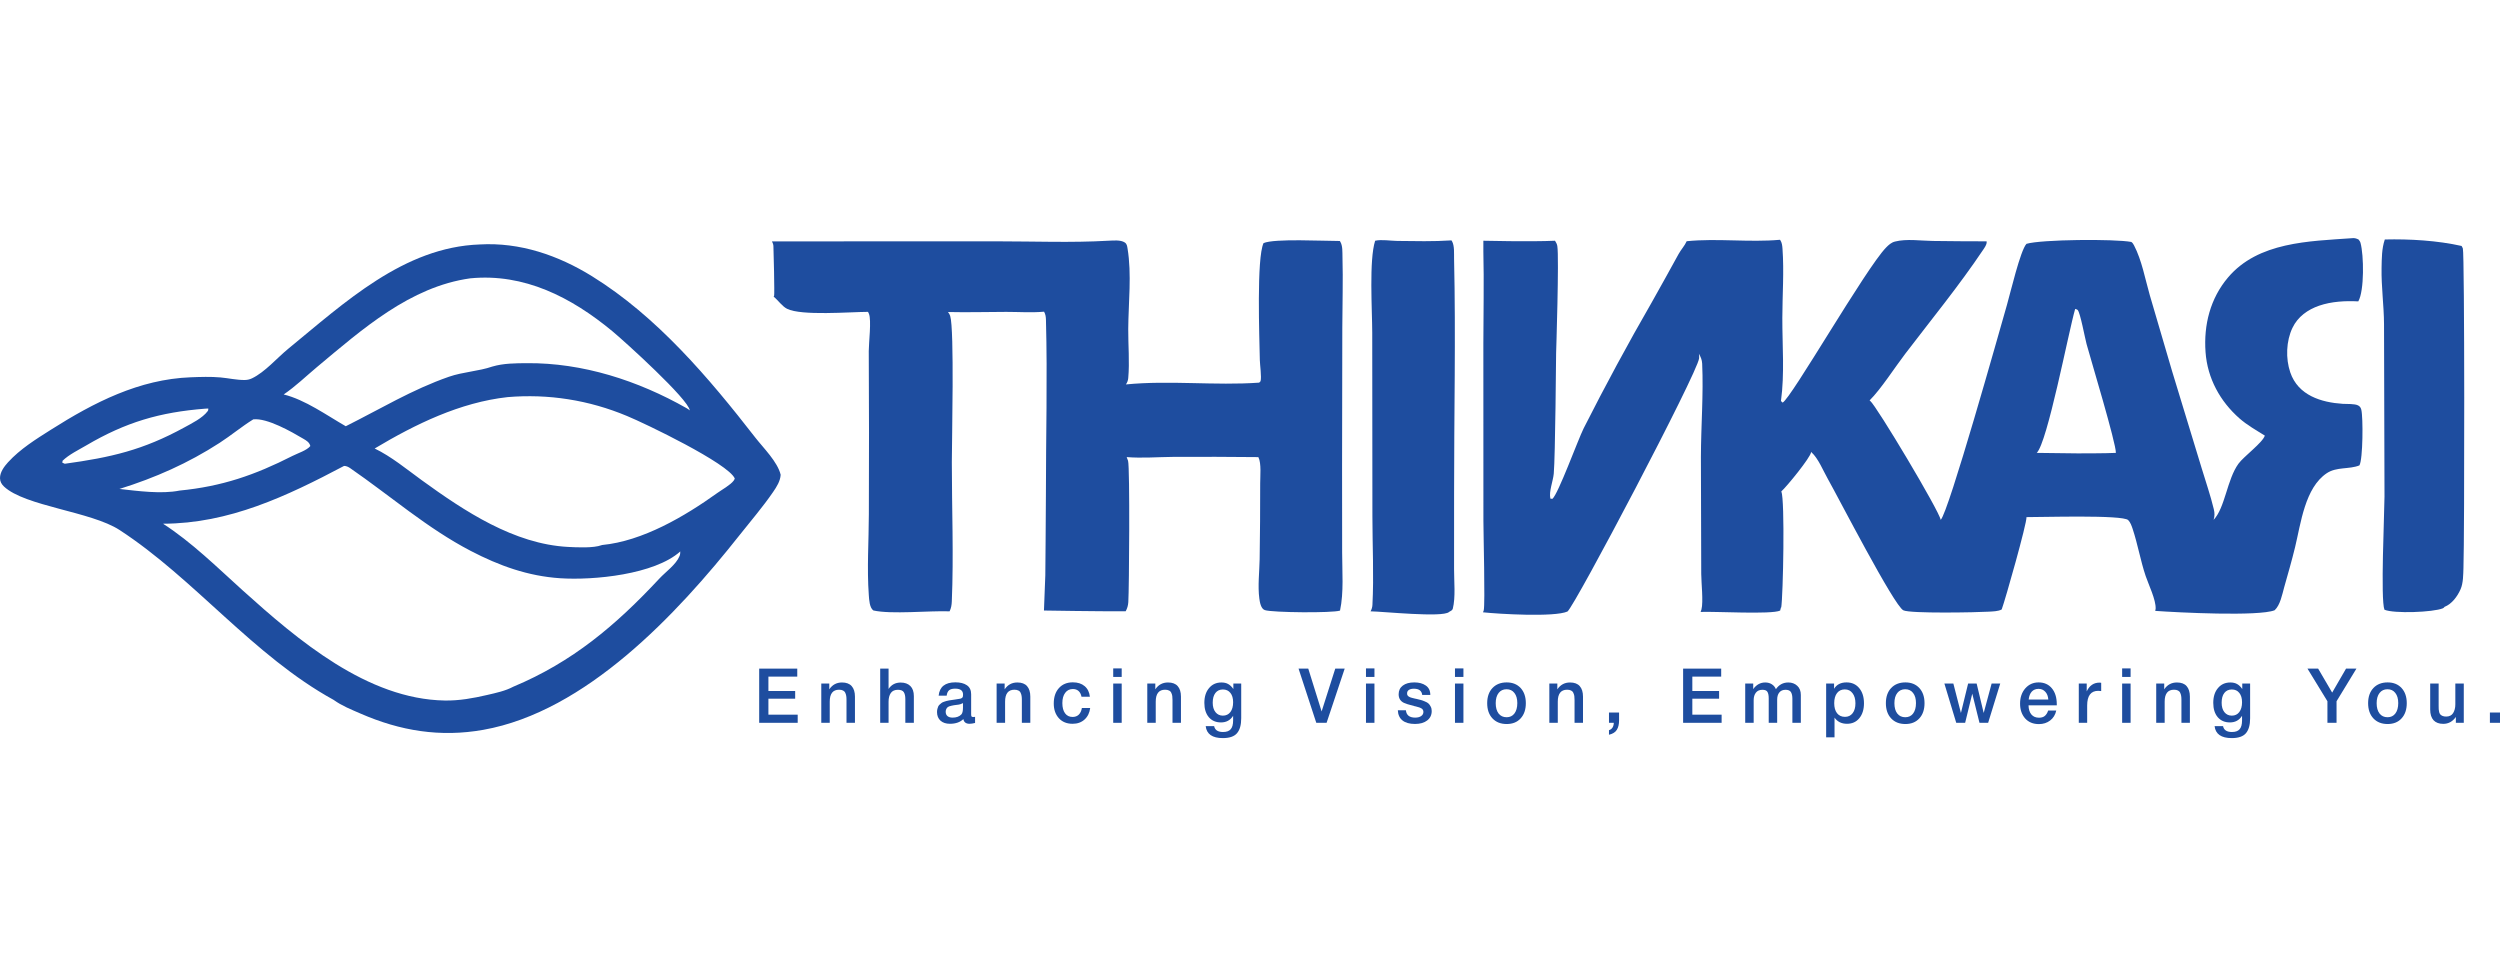 <svg width="105" height="41" viewBox="0 0 105 41" fill="none" xmlns="http://www.w3.org/2000/svg">
<g clip-path="url(#clip0_18489_13686)">
<path d="M100.162 10.058C101.2 10.033 102.372 10.102 103.386 10.33C103.407 10.364 103.426 10.399 103.44 10.437C103.515 10.639 103.511 22.492 103.465 23.85C103.455 24.132 103.459 24.488 103.344 24.748C103.211 25.05 102.979 25.367 102.67 25.488C102.646 25.517 102.636 25.534 102.6 25.549C102.192 25.718 100.543 25.779 100.147 25.608C99.978 25.201 100.146 21.549 100.149 20.857L100.129 13.617C100.125 12.828 100.011 12.037 100.026 11.253C100.034 10.851 100.032 10.441 100.162 10.058Z" fill="#1E4D9F"/>
<path d="M57.756 10.111C58.019 10.049 58.408 10.116 58.685 10.119C59.442 10.128 60.205 10.147 60.961 10.096C60.97 10.108 60.978 10.12 60.985 10.133C61.093 10.322 61.066 10.65 61.071 10.868C61.146 14.146 61.069 17.44 61.072 20.72L61.071 23.906C61.069 24.405 61.139 25.084 61.018 25.563C60.999 25.639 60.926 25.661 60.861 25.7C60.859 25.703 60.857 25.705 60.855 25.707C60.575 25.944 58.078 25.683 57.564 25.676C57.609 25.599 57.638 25.498 57.642 25.408C57.706 24.183 57.642 22.917 57.641 21.686L57.634 13.971C57.632 13.007 57.496 10.926 57.756 10.111Z" fill="#1E4D9F"/>
<path d="M46.538 10.111C46.745 10.104 47.065 10.065 47.242 10.185C47.327 10.242 47.34 10.333 47.356 10.431C47.537 11.514 47.393 12.723 47.386 13.819C47.382 14.496 47.447 15.209 47.386 15.882C47.377 15.98 47.344 16.066 47.288 16.146C49.138 15.965 51.027 16.203 52.884 16.071C52.894 16.06 52.939 16.022 52.943 16.011C52.993 15.842 52.917 15.324 52.913 15.126C52.895 14.156 52.772 10.854 53.068 10.211C53.517 10.011 55.615 10.123 56.272 10.122C56.278 10.131 56.284 10.14 56.29 10.149C56.398 10.321 56.378 10.596 56.384 10.795C56.411 11.78 56.38 12.771 56.377 13.757L56.367 19.602L56.37 23.209C56.37 23.995 56.445 24.876 56.281 25.645C55.96 25.752 53.446 25.73 53.124 25.625C52.958 25.57 52.912 25.291 52.892 25.139C52.822 24.617 52.895 24.02 52.905 23.491C52.922 22.427 52.929 21.363 52.928 20.299C52.927 20.016 52.983 19.457 52.855 19.209C52.853 19.206 52.852 19.203 52.85 19.199C51.658 19.186 50.467 19.183 49.276 19.189C48.625 19.195 47.968 19.25 47.32 19.198C47.322 19.202 47.323 19.206 47.325 19.21C47.327 19.217 47.33 19.223 47.332 19.23C47.349 19.272 47.366 19.311 47.379 19.355C47.459 19.653 47.425 24.733 47.389 25.289C47.38 25.431 47.346 25.55 47.278 25.674C46.138 25.681 43.846 25.642 43.846 25.642L43.903 24.169C43.903 24.169 43.928 21.482 43.928 20.814C43.927 18.358 43.996 15.884 43.93 13.431C43.926 13.303 43.913 13.204 43.851 13.091C43.334 13.138 42.781 13.099 42.26 13.099C41.445 13.1 40.63 13.125 39.816 13.105C39.855 13.153 39.89 13.209 39.908 13.269C40.088 13.843 39.977 18.523 39.977 19.405C39.976 21.347 40.057 23.32 39.976 25.258C39.97 25.407 39.949 25.541 39.883 25.676C39.02 25.644 37.437 25.81 36.681 25.639C36.518 25.52 36.504 25.188 36.49 24.997C36.408 23.884 36.489 22.709 36.492 21.588C36.502 19.307 36.501 17.025 36.488 14.743C36.487 14.41 36.606 13.446 36.496 13.182C36.484 13.153 36.472 13.125 36.457 13.098C35.696 13.101 33.656 13.272 33.056 12.969C32.851 12.866 32.677 12.608 32.494 12.46C32.502 12.445 32.508 12.43 32.514 12.415C32.534 12.35 32.494 10.496 32.483 10.324C32.478 10.26 32.451 10.194 32.422 10.138L41.919 10.136C43.45 10.136 45.01 10.199 46.538 10.111Z" fill="#1E4D9F"/>
<path d="M98.771 10.005C98.885 9.989 98.954 10.011 99.057 10.058C99.094 10.1 99.127 10.148 99.142 10.203C99.282 10.711 99.307 12.21 99.048 12.658C98.509 12.63 97.919 12.661 97.404 12.839C96.93 13.003 96.509 13.298 96.284 13.769C96.017 14.324 95.993 15.058 96.191 15.639C96.52 16.609 97.495 16.902 98.395 16.961C98.563 16.972 98.9 16.951 99.043 17.029C99.117 17.07 99.154 17.122 99.175 17.207C99.254 17.528 99.245 19.297 99.095 19.547C98.661 19.72 98.14 19.6 97.728 19.872C96.807 20.481 96.635 21.984 96.394 22.979C96.257 23.544 96.094 24.104 95.936 24.664C95.851 24.97 95.771 25.412 95.535 25.63C94.871 25.898 91.451 25.725 90.52 25.657C90.528 25.627 90.535 25.597 90.537 25.566C90.555 25.198 90.237 24.546 90.118 24.193C89.898 23.541 89.787 22.859 89.57 22.21C89.526 22.08 89.481 21.947 89.386 21.846C89.165 21.613 85.681 21.724 85.112 21.719C85.137 21.958 84.219 25.201 84.071 25.597C83.923 25.679 83.698 25.679 83.531 25.69C83.048 25.721 80.231 25.776 79.941 25.633C79.55 25.441 77.204 20.883 76.772 20.12C76.575 19.773 76.367 19.25 76.077 18.991C76.073 18.988 76.069 18.984 76.066 18.981C76.066 18.985 76.065 18.989 76.065 18.992C76.048 19.208 75.029 20.455 74.816 20.638C74.971 21.003 74.892 25.014 74.81 25.529L74.804 25.497L74.766 25.644C74.412 25.816 72.017 25.674 71.426 25.701C71.44 25.668 71.452 25.633 71.461 25.599C71.545 25.272 71.453 24.472 71.452 24.104L71.438 19.195C71.441 17.899 71.55 16.564 71.491 15.273C71.484 15.113 71.431 14.993 71.354 14.856C71.362 14.918 71.371 14.986 71.363 15.048C71.286 15.684 66.157 25.423 65.835 25.683C65.291 25.928 62.944 25.788 62.286 25.717C62.3 25.69 62.31 25.664 62.317 25.635C62.381 25.352 62.303 22.413 62.303 21.873L62.301 14.442C62.302 13.153 62.332 11.856 62.301 10.567C62.297 10.403 62.301 10.111 62.301 10.111C62.301 10.111 64.285 10.159 65.31 10.111C65.354 10.174 65.394 10.255 65.407 10.331C65.487 10.804 65.357 14.83 65.357 14.83C65.357 14.83 65.322 19.186 65.258 19.893C65.23 20.206 65.047 20.643 65.116 20.942L65.201 20.952C65.449 20.743 66.27 18.479 66.513 17.991C67.419 16.2 68.373 14.435 69.374 12.698C69.758 12.026 70.125 11.344 70.502 10.667C70.604 10.482 70.758 10.321 70.841 10.131C72.131 10.001 73.457 10.188 74.759 10.071C74.763 10.075 74.766 10.079 74.769 10.082C74.843 10.186 74.856 10.325 74.865 10.45C74.934 11.406 74.86 12.393 74.858 13.353C74.855 14.501 74.957 15.707 74.8 16.843L74.87 16.91C75.222 16.747 78.363 11.271 79.216 10.396C79.324 10.286 79.436 10.184 79.587 10.146C80.075 10.021 80.677 10.113 81.179 10.12C81.932 10.13 82.684 10.136 83.437 10.136C83.439 10.153 83.44 10.152 83.44 10.171C83.442 10.278 83.352 10.401 83.295 10.487C82.284 11.996 81.114 13.425 80.014 14.867C79.587 15.426 78.992 16.354 78.522 16.818C78.531 16.824 78.54 16.83 78.548 16.837C78.811 17.044 81.461 21.477 81.509 21.834C81.84 21.522 83.966 13.941 84.291 12.808C84.437 12.302 84.854 10.517 85.112 10.241C85.734 10.054 88.821 10.03 89.516 10.162C89.571 10.201 89.6 10.25 89.631 10.309C89.953 10.922 90.1 11.731 90.291 12.397L91.23 15.597L92.471 19.668C92.642 20.236 92.842 20.81 92.98 21.386C93.019 21.549 93.019 21.672 92.972 21.834C93.456 21.323 93.533 20.14 94.016 19.475C94.241 19.166 95.037 18.587 95.123 18.295C94.763 18.071 94.378 17.854 94.058 17.573C93.244 16.857 92.712 15.891 92.633 14.79C92.55 13.643 92.832 12.535 93.575 11.656C94.846 10.153 96.993 10.133 98.771 10.005ZM87.157 12.974C86.873 13.958 85.989 18.606 85.541 19.021L87.268 19.042C87.801 19.039 88.335 19.043 88.867 19.021C88.878 18.62 87.807 15.08 87.635 14.447C87.567 14.197 87.372 13.135 87.264 13.023C87.234 12.992 87.198 12.987 87.157 12.974Z" fill="#1E4D9F"/>
<path d="M20.15 10.267C21.831 10.17 23.439 10.718 24.867 11.603C27.585 13.286 29.767 15.861 31.725 18.381C32.064 18.817 32.657 19.394 32.788 19.941C32.772 20.206 32.62 20.445 32.474 20.658C32.042 21.29 31.527 21.886 31.053 22.486C28.428 25.805 24.607 29.887 20.298 30.653C18.494 30.974 16.814 30.7 15.137 29.968C14.755 29.801 14.352 29.642 14.012 29.395C10.643 27.544 8.171 24.311 5.023 22.261C3.825 21.481 1.05 21.265 0.167 20.434C0.069 20.341 0.002 20.229 7.23332e-05 20.087C-0.004 19.833 0.176 19.594 0.336 19.417C0.848 18.856 1.512 18.445 2.144 18.045C3.947 16.902 5.846 15.928 8.009 15.846C8.421 15.831 8.848 15.815 9.259 15.852C9.597 15.882 9.946 15.965 10.285 15.96C10.39 15.958 10.491 15.935 10.586 15.889C11.133 15.626 11.633 15.035 12.11 14.645C14.477 12.707 16.964 10.378 20.15 10.267ZM14.45 19.569C12.044 20.841 9.616 21.992 6.847 21.996C8.051 22.771 9.122 23.83 10.186 24.79C12.506 26.881 15.429 29.369 18.684 29.422C19.289 29.432 19.877 29.325 20.464 29.188C20.834 29.102 21.221 29.021 21.56 28.841C24.044 27.801 25.856 26.272 27.698 24.296C27.958 24.017 28.396 23.713 28.542 23.352C28.567 23.29 28.573 23.226 28.572 23.16C27.494 24.131 24.929 24.38 23.524 24.286C22.174 24.196 20.967 23.761 19.769 23.137C17.946 22.189 16.389 20.822 14.704 19.66C14.632 19.61 14.538 19.566 14.45 19.569ZM21.319 16.679C19.322 16.9 17.454 17.811 15.736 18.837C16.442 19.178 17.075 19.705 17.71 20.166C19.511 21.471 21.592 22.853 23.862 22.971C24.239 22.99 24.917 23.026 25.271 22.896C25.275 22.895 25.28 22.893 25.285 22.891C26.991 22.727 28.75 21.693 30.134 20.701C30.325 20.564 30.676 20.372 30.813 20.189C30.834 20.161 30.848 20.13 30.861 20.098C30.596 19.466 27.081 17.778 26.331 17.47C26.133 17.387 25.933 17.311 25.732 17.24C25.53 17.169 25.326 17.104 25.121 17.046C24.915 16.987 24.708 16.935 24.5 16.889C24.291 16.843 24.081 16.803 23.87 16.77C23.66 16.737 23.448 16.71 23.236 16.689C23.023 16.669 22.811 16.655 22.597 16.647C22.384 16.64 22.171 16.639 21.958 16.644C21.744 16.649 21.532 16.661 21.319 16.679ZM19.751 11.69C17.222 12.044 15.217 13.826 13.304 15.424C12.844 15.809 12.411 16.23 11.915 16.567C12.818 16.791 13.713 17.437 14.522 17.902C15.971 17.178 17.314 16.36 18.854 15.824C19.445 15.618 20.098 15.595 20.679 15.395C21.148 15.257 21.643 15.257 22.127 15.253C24.472 15.233 26.791 15.983 28.834 17.142C28.883 17.17 28.927 17.199 28.97 17.237C28.921 16.772 26.234 14.337 25.716 13.908C23.991 12.483 22.018 11.47 19.751 11.69ZM10.638 17.613C10.15 17.915 9.709 18.286 9.227 18.598C7.9 19.457 6.515 20.068 5.016 20.536C5.791 20.622 6.778 20.758 7.543 20.604C9.322 20.43 10.699 19.955 12.29 19.146C12.499 19.039 12.88 18.92 13.028 18.74C13.03 18.737 13.032 18.734 13.034 18.732C12.994 18.576 12.875 18.508 12.742 18.429C12.238 18.13 11.22 17.548 10.638 17.613ZM8.618 17.164C6.713 17.313 5.284 17.73 3.62 18.709C3.298 18.898 2.897 19.09 2.628 19.352L2.617 19.432L2.721 19.478C4.65 19.213 6.005 18.905 7.741 17.953C8.051 17.783 8.507 17.56 8.723 17.268C8.751 17.231 8.746 17.204 8.749 17.158L8.618 17.164Z" fill="#1E4D9F"/>
<path d="M33.485 28.082V28.418H32.273V29.022H33.397V29.345H32.273V30.016H33.503V30.358H31.886V28.082H33.485Z" fill="#1E4D9F"/>
<path d="M34.83 28.709V28.952C34.959 28.76 35.136 28.664 35.363 28.664C35.545 28.664 35.681 28.715 35.771 28.817C35.862 28.92 35.908 29.067 35.908 29.258V30.358H35.553V29.399C35.553 29.333 35.55 29.279 35.543 29.236C35.537 29.191 35.524 29.146 35.503 29.102C35.484 29.057 35.453 29.024 35.41 29.003C35.366 28.979 35.31 28.968 35.241 28.968C34.98 28.968 34.849 29.135 34.849 29.469V30.358H34.494V28.709H34.83Z" fill="#1E4D9F"/>
<path d="M37.32 28.082V28.936C37.438 28.757 37.608 28.667 37.828 28.667C38.002 28.667 38.138 28.716 38.236 28.814C38.333 28.91 38.382 29.052 38.382 29.239V30.358H38.024V29.358C38.024 29.232 38.002 29.136 37.959 29.07C37.917 29.004 37.835 28.971 37.712 28.971C37.575 28.971 37.476 29.017 37.413 29.108C37.351 29.2 37.32 29.321 37.32 29.473V30.358H36.968V28.082H37.32Z" fill="#1E4D9F"/>
<path d="M39.423 29.217C39.461 28.844 39.696 28.658 40.127 28.658C40.329 28.658 40.489 28.698 40.607 28.779C40.728 28.86 40.788 28.986 40.788 29.156V29.993C40.788 30.04 40.793 30.072 40.803 30.089C40.816 30.106 40.839 30.115 40.872 30.115C40.897 30.115 40.924 30.113 40.953 30.108V30.364C40.862 30.387 40.785 30.399 40.722 30.399C40.571 30.399 40.484 30.333 40.461 30.201C40.326 30.333 40.138 30.399 39.897 30.399C39.731 30.399 39.599 30.355 39.501 30.268C39.404 30.179 39.355 30.058 39.355 29.907C39.355 29.86 39.36 29.817 39.37 29.776C39.381 29.736 39.392 29.7 39.405 29.671C39.419 29.641 39.441 29.613 39.47 29.587C39.501 29.562 39.526 29.541 39.545 29.524C39.566 29.507 39.598 29.491 39.642 29.476C39.687 29.461 39.72 29.45 39.741 29.444C39.764 29.435 39.802 29.427 39.856 29.418C39.91 29.41 39.946 29.404 39.962 29.402C39.981 29.398 40.018 29.393 40.075 29.386C40.201 29.369 40.287 29.355 40.333 29.345C40.379 29.332 40.41 29.314 40.426 29.29C40.441 29.273 40.448 29.234 40.448 29.172C40.448 29.006 40.338 28.923 40.118 28.923C40.002 28.923 39.917 28.945 39.863 28.99C39.809 29.035 39.774 29.11 39.76 29.217H39.423ZM40.445 29.53C40.418 29.545 40.387 29.559 40.352 29.572C40.316 29.582 40.287 29.59 40.264 29.594C40.244 29.596 40.209 29.6 40.162 29.607C40.116 29.613 40.086 29.617 40.071 29.619C40.028 29.626 39.993 29.632 39.969 29.639C39.944 29.643 39.913 29.651 39.875 29.664C39.84 29.677 39.812 29.693 39.791 29.712C39.772 29.729 39.756 29.754 39.741 29.786C39.727 29.816 39.719 29.852 39.719 29.894C39.719 29.973 39.744 30.034 39.794 30.076C39.846 30.119 39.918 30.14 40.009 30.14C40.167 30.14 40.288 30.097 40.374 30.009C40.421 29.96 40.445 29.866 40.445 29.725V29.53Z" fill="#1E4D9F"/>
<path d="M42.195 28.709V28.952C42.324 28.76 42.501 28.664 42.728 28.664C42.91 28.664 43.047 28.715 43.136 28.817C43.227 28.92 43.273 29.067 43.273 29.258V30.358H42.918V29.399C42.918 29.333 42.915 29.279 42.908 29.236C42.902 29.191 42.889 29.146 42.868 29.102C42.849 29.057 42.818 29.024 42.774 29.003C42.731 28.979 42.675 28.968 42.606 28.968C42.344 28.968 42.214 29.135 42.214 29.469V30.358H41.858V28.709H42.195Z" fill="#1E4D9F"/>
<path d="M45.788 29.735C45.763 29.937 45.684 30.099 45.551 30.22C45.418 30.34 45.251 30.399 45.049 30.399C44.808 30.399 44.616 30.322 44.473 30.166C44.33 30.008 44.258 29.803 44.258 29.549C44.258 29.276 44.33 29.06 44.473 28.901C44.618 28.739 44.814 28.658 45.059 28.658C45.264 28.658 45.429 28.711 45.554 28.817C45.681 28.924 45.754 29.072 45.775 29.262H45.423C45.402 29.157 45.361 29.077 45.299 29.022C45.236 28.966 45.157 28.939 45.062 28.939C44.925 28.939 44.817 28.992 44.738 29.099C44.659 29.203 44.619 29.347 44.619 29.53C44.619 29.713 44.657 29.856 44.732 29.958C44.808 30.061 44.914 30.112 45.049 30.112C45.155 30.112 45.241 30.08 45.308 30.016C45.376 29.95 45.42 29.856 45.439 29.735H45.788Z" fill="#1E4D9F"/>
<path d="M47.111 28.073V28.431H46.755V28.073H47.111ZM47.111 28.709V30.358H46.755V28.709H47.111Z" fill="#1E4D9F"/>
<path d="M48.523 28.709V28.952C48.651 28.76 48.829 28.664 49.055 28.664C49.238 28.664 49.374 28.715 49.463 28.817C49.555 28.92 49.6 29.067 49.6 29.258V30.358H49.245V29.399C49.245 29.333 49.242 29.279 49.236 29.236C49.23 29.191 49.216 29.146 49.196 29.102C49.177 29.057 49.146 29.024 49.102 29.003C49.058 28.979 49.002 28.968 48.934 28.968C48.672 28.968 48.541 29.135 48.541 29.469V30.358H48.186V28.709H48.523Z" fill="#1E4D9F"/>
<path d="M52.131 28.709V30.166C52.131 30.449 52.072 30.659 51.953 30.796C51.837 30.932 51.639 31 51.358 31C50.918 31 50.678 30.833 50.639 30.498H50.994C51.027 30.662 51.151 30.744 51.367 30.744C51.515 30.744 51.622 30.706 51.688 30.629C51.757 30.553 51.791 30.429 51.791 30.259V30.064C51.675 30.249 51.505 30.342 51.28 30.342C51.066 30.342 50.896 30.268 50.769 30.121C50.645 29.972 50.583 29.772 50.583 29.52C50.583 29.263 50.648 29.056 50.779 28.901C50.91 28.743 51.083 28.664 51.299 28.664C51.413 28.664 51.509 28.686 51.586 28.731C51.663 28.774 51.734 28.843 51.801 28.939V28.709H52.131ZM51.361 28.958C51.228 28.958 51.123 29.007 51.047 29.105C50.972 29.203 50.934 29.339 50.934 29.514C50.934 29.68 50.973 29.812 51.05 29.91C51.129 30.008 51.233 30.057 51.361 30.057C51.494 30.057 51.599 30.007 51.676 29.907C51.753 29.805 51.791 29.667 51.791 29.495C51.791 29.327 51.753 29.195 51.676 29.102C51.601 29.006 51.496 28.958 51.361 28.958Z" fill="#1E4D9F"/>
<path d="M54.539 28.082H54.947L55.508 29.881L56.081 28.082H56.477L55.717 30.358H55.284L54.539 28.082Z" fill="#1E4D9F"/>
<path d="M57.727 28.073V28.431H57.371V28.073H57.727ZM57.727 28.709V30.358H57.371V28.709H57.727Z" fill="#1E4D9F"/>
<path d="M60.073 29.188H59.733C59.713 29.013 59.596 28.926 59.385 28.926C59.293 28.926 59.222 28.943 59.173 28.977C59.123 29.011 59.098 29.058 59.098 29.118C59.098 29.137 59.099 29.154 59.101 29.169C59.105 29.184 59.111 29.198 59.12 29.21C59.13 29.221 59.138 29.231 59.145 29.239C59.153 29.248 59.166 29.256 59.185 29.265C59.204 29.273 59.218 29.281 59.229 29.287C59.241 29.291 59.261 29.298 59.288 29.306C59.315 29.313 59.336 29.318 59.35 29.322C59.367 29.327 59.393 29.333 59.428 29.341C59.464 29.348 59.49 29.353 59.509 29.358C59.59 29.377 59.648 29.392 59.684 29.402C59.721 29.411 59.774 29.43 59.843 29.46C59.913 29.487 59.965 29.517 59.998 29.549C60.032 29.579 60.062 29.622 60.089 29.677C60.118 29.73 60.132 29.792 60.132 29.862C60.132 30.029 60.069 30.161 59.942 30.259C59.816 30.357 59.645 30.406 59.431 30.406C59.203 30.406 59.027 30.357 58.905 30.259C58.782 30.161 58.717 30.018 58.709 29.83H59.048C59.067 30.037 59.197 30.14 59.438 30.14C59.541 30.14 59.624 30.119 59.687 30.076C59.751 30.032 59.783 29.973 59.783 29.901C59.783 29.864 59.775 29.834 59.758 29.808C59.744 29.782 59.719 29.761 59.684 29.744C59.648 29.725 59.614 29.711 59.581 29.703C59.55 29.692 59.507 29.68 59.453 29.667C59.445 29.665 59.438 29.664 59.434 29.664C59.43 29.662 59.425 29.661 59.419 29.661C59.413 29.659 59.406 29.657 59.4 29.655C59.172 29.597 59.026 29.552 58.964 29.52C58.816 29.448 58.743 29.328 58.743 29.159C58.743 29.004 58.801 28.882 58.917 28.795C59.034 28.706 59.194 28.661 59.4 28.661C59.597 28.661 59.758 28.704 59.883 28.792C60.01 28.879 60.073 29.011 60.073 29.188Z" fill="#1E4D9F"/>
<path d="M61.464 28.073V28.431H61.109V28.073H61.464ZM61.464 28.709V30.358H61.109V28.709H61.464Z" fill="#1E4D9F"/>
<path d="M63.281 28.661C63.526 28.661 63.721 28.74 63.867 28.897C64.012 29.055 64.085 29.267 64.085 29.533C64.085 29.802 64.012 30.015 63.867 30.172C63.724 30.33 63.528 30.409 63.281 30.409C63.03 30.409 62.83 30.33 62.683 30.172C62.535 30.015 62.462 29.802 62.462 29.533C62.462 29.267 62.535 29.055 62.683 28.897C62.833 28.74 63.032 28.661 63.281 28.661ZM63.605 29.105C63.526 29.001 63.416 28.948 63.275 28.948C63.134 28.948 63.023 29.001 62.941 29.105C62.861 29.209 62.82 29.352 62.82 29.533C62.82 29.719 62.861 29.863 62.941 29.968C63.023 30.072 63.135 30.124 63.278 30.124C63.417 30.124 63.526 30.072 63.605 29.968C63.686 29.861 63.727 29.715 63.727 29.53C63.727 29.349 63.686 29.207 63.605 29.105Z" fill="#1E4D9F"/>
<path d="M65.408 28.709V28.952C65.537 28.76 65.715 28.664 65.941 28.664C66.124 28.664 66.26 28.715 66.349 28.817C66.44 28.92 66.486 29.067 66.486 29.258V30.358H66.131V29.399C66.131 29.333 66.128 29.279 66.122 29.236C66.115 29.191 66.102 29.146 66.081 29.102C66.062 29.057 66.031 29.024 65.988 29.003C65.944 28.979 65.888 28.968 65.819 28.968C65.558 28.968 65.427 29.135 65.427 29.469V30.358H65.072V28.709H65.408Z" fill="#1E4D9F"/>
<path d="M68.001 29.926V30.252C68.001 30.418 67.97 30.552 67.907 30.652C67.845 30.754 67.735 30.823 67.577 30.859V30.668C67.706 30.627 67.773 30.524 67.78 30.358H67.577V29.926H68.001Z" fill="#1E4D9F"/>
<path d="M72.29 28.082V28.418H71.078V29.022H72.202V29.345H71.078V30.016H72.308V30.358H70.691V28.082H72.29Z" fill="#1E4D9F"/>
<path d="M73.635 28.709V28.942C73.768 28.757 73.936 28.664 74.14 28.664C74.246 28.664 74.337 28.689 74.414 28.738C74.493 28.787 74.551 28.856 74.588 28.945C74.717 28.758 74.891 28.664 75.109 28.664C75.26 28.664 75.386 28.711 75.486 28.805C75.585 28.896 75.635 29.024 75.635 29.188V30.358H75.28V29.345C75.28 29.227 75.26 29.136 75.221 29.07C75.181 29.004 75.105 28.971 74.993 28.971C74.879 28.971 74.792 29.008 74.732 29.083C74.671 29.155 74.641 29.257 74.641 29.389V30.358H74.286V29.326C74.286 29.208 74.268 29.12 74.233 29.06C74.2 29.001 74.129 28.971 74.021 28.971C73.901 28.971 73.809 29.011 73.747 29.092C73.685 29.171 73.654 29.276 73.654 29.409V30.358H73.299V28.709H73.635Z" fill="#1E4D9F"/>
<path d="M77.031 28.709V28.929C77.139 28.75 77.314 28.661 77.555 28.661C77.777 28.661 77.954 28.741 78.087 28.901C78.22 29.06 78.287 29.273 78.287 29.54C78.287 29.799 78.221 30.008 78.09 30.166C77.962 30.322 77.789 30.399 77.573 30.399C77.345 30.399 77.17 30.313 77.05 30.14V30.968H76.698V28.709H77.031ZM77.483 28.955C77.344 28.955 77.235 29.006 77.156 29.108C77.077 29.21 77.037 29.352 77.037 29.533C77.037 29.712 77.077 29.853 77.156 29.955C77.237 30.057 77.348 30.108 77.489 30.108C77.624 30.108 77.731 30.057 77.81 29.955C77.889 29.853 77.928 29.714 77.928 29.54C77.928 29.361 77.888 29.219 77.807 29.115C77.728 29.008 77.62 28.955 77.483 28.955Z" fill="#1E4D9F"/>
<path d="M80.026 28.661C80.271 28.661 80.466 28.74 80.612 28.897C80.757 29.055 80.83 29.267 80.83 29.533C80.83 29.802 80.757 30.015 80.612 30.172C80.468 30.33 80.273 30.409 80.026 30.409C79.775 30.409 79.575 30.33 79.428 30.172C79.28 30.015 79.207 29.802 79.207 29.533C79.207 29.267 79.28 29.055 79.428 28.897C79.577 28.74 79.777 28.661 80.026 28.661ZM80.35 29.105C80.271 29.001 80.161 28.948 80.02 28.948C79.879 28.948 79.767 29.001 79.686 29.105C79.605 29.209 79.565 29.352 79.565 29.533C79.565 29.719 79.605 29.863 79.686 29.968C79.767 30.072 79.879 30.124 80.023 30.124C80.162 30.124 80.271 30.072 80.35 29.968C80.431 29.861 80.471 29.715 80.471 29.53C80.471 29.349 80.431 29.207 80.35 29.105Z" fill="#1E4D9F"/>
<path d="M81.664 28.709H82.041L82.359 29.945L82.661 28.709H83.019L83.315 29.945L83.648 28.709H84.01L83.502 30.358H83.138L82.835 29.134L82.536 30.358H82.162L81.664 28.709Z" fill="#1E4D9F"/>
<path d="M86.363 29.843C86.323 30.022 86.237 30.162 86.104 30.262C85.973 30.362 85.817 30.412 85.634 30.412C85.391 30.412 85.198 30.332 85.054 30.172C84.913 30.01 84.843 29.804 84.843 29.552C84.843 29.295 84.915 29.082 85.061 28.913C85.208 28.745 85.395 28.661 85.621 28.661C85.856 28.661 86.042 28.744 86.179 28.91C86.316 29.074 86.385 29.299 86.385 29.584V29.623H85.198C85.202 29.789 85.242 29.918 85.319 30.009C85.396 30.099 85.503 30.144 85.64 30.144C85.738 30.144 85.817 30.12 85.877 30.073C85.939 30.024 85.988 29.948 86.023 29.843H86.363ZM86.029 29.38C86.019 29.241 85.977 29.133 85.902 29.054C85.829 28.973 85.735 28.932 85.618 28.932C85.502 28.932 85.407 28.971 85.335 29.047C85.264 29.124 85.221 29.235 85.204 29.38H86.029Z" fill="#1E4D9F"/>
<path d="M88.25 28.677V29.025C88.187 29.019 88.146 29.015 88.125 29.015C87.816 29.015 87.661 29.221 87.661 29.632V30.358H87.309V28.709H87.642V29.038C87.756 28.793 87.936 28.67 88.181 28.67L88.25 28.677Z" fill="#1E4D9F"/>
<path d="M89.485 28.073V28.431H89.13V28.073H89.485ZM89.485 28.709V30.358H89.13V28.709H89.485Z" fill="#1E4D9F"/>
<path d="M90.897 28.709V28.952C91.026 28.76 91.203 28.664 91.43 28.664C91.612 28.664 91.749 28.715 91.838 28.817C91.929 28.92 91.975 29.067 91.975 29.258V30.358H91.62V29.399C91.62 29.333 91.617 29.279 91.61 29.236C91.604 29.191 91.591 29.146 91.57 29.102C91.551 29.057 91.52 29.024 91.477 29.003C91.433 28.979 91.377 28.968 91.308 28.968C91.047 28.968 90.916 29.135 90.916 29.469V30.358H90.561V28.709H90.897Z" fill="#1E4D9F"/>
<path d="M94.505 28.709V30.166C94.505 30.449 94.446 30.659 94.328 30.796C94.211 30.932 94.013 31 93.733 31C93.292 31 93.052 30.833 93.013 30.498H93.368C93.401 30.662 93.526 30.744 93.742 30.744C93.889 30.744 93.996 30.706 94.063 30.629C94.131 30.553 94.166 30.429 94.166 30.259V30.064C94.049 30.249 93.879 30.342 93.655 30.342C93.441 30.342 93.271 30.268 93.144 30.121C93.019 29.972 92.957 29.772 92.957 29.52C92.957 29.263 93.022 29.056 93.153 28.901C93.284 28.743 93.457 28.664 93.674 28.664C93.788 28.664 93.883 28.686 93.96 28.731C94.037 28.774 94.109 28.843 94.175 28.939V28.709H94.505ZM93.736 28.958C93.603 28.958 93.498 29.007 93.421 29.105C93.346 29.203 93.309 29.339 93.309 29.514C93.309 29.68 93.347 29.812 93.424 29.91C93.503 30.008 93.607 30.057 93.736 30.057C93.869 30.057 93.974 30.007 94.05 29.907C94.127 29.805 94.166 29.667 94.166 29.495C94.166 29.327 94.127 29.195 94.05 29.102C93.976 29.006 93.871 28.958 93.736 28.958Z" fill="#1E4D9F"/>
<path d="M98.97 28.082L98.135 29.453V30.358H97.752V29.453L96.914 28.082H97.362L97.951 29.089L98.534 28.082H98.97Z" fill="#1E4D9F"/>
<path d="M100.28 28.661C100.525 28.661 100.721 28.74 100.866 28.897C101.011 29.055 101.084 29.267 101.084 29.533C101.084 29.802 101.011 30.015 100.866 30.172C100.723 30.33 100.527 30.409 100.28 30.409C100.029 30.409 99.83 30.33 99.682 30.172C99.535 30.015 99.461 29.802 99.461 29.533C99.461 29.267 99.535 29.055 99.682 28.897C99.832 28.74 100.031 28.661 100.28 28.661ZM100.604 29.105C100.525 29.001 100.415 28.948 100.274 28.948C100.133 28.948 100.022 29.001 99.941 29.105C99.86 29.209 99.819 29.352 99.819 29.533C99.819 29.719 99.86 29.863 99.941 29.968C100.022 30.072 100.134 30.124 100.277 30.124C100.416 30.124 100.525 30.072 100.604 29.968C100.685 29.861 100.726 29.715 100.726 29.53C100.726 29.349 100.685 29.207 100.604 29.105Z" fill="#1E4D9F"/>
<path d="M103.479 28.709V30.358H103.146V30.112C103.011 30.305 102.834 30.402 102.616 30.402C102.44 30.402 102.303 30.351 102.208 30.249C102.115 30.145 102.068 29.995 102.068 29.802V28.709H102.423V29.651C102.423 29.709 102.424 29.756 102.426 29.792C102.428 29.826 102.434 29.866 102.445 29.91C102.457 29.953 102.474 29.986 102.495 30.009C102.517 30.033 102.549 30.053 102.588 30.07C102.63 30.087 102.679 30.096 102.738 30.096C102.87 30.096 102.968 30.048 103.03 29.952C103.093 29.854 103.124 29.73 103.124 29.581V28.709H103.479Z" fill="#1E4D9F"/>
<path d="M105 29.926V30.358H104.576V29.926H105Z" fill="#1E4D9F"/>
</g>
<defs>
<clipPath id="clip0_18489_13686">
<rect width="105" height="40.012" fill="white"/>
</clipPath>
</defs>
</svg>
